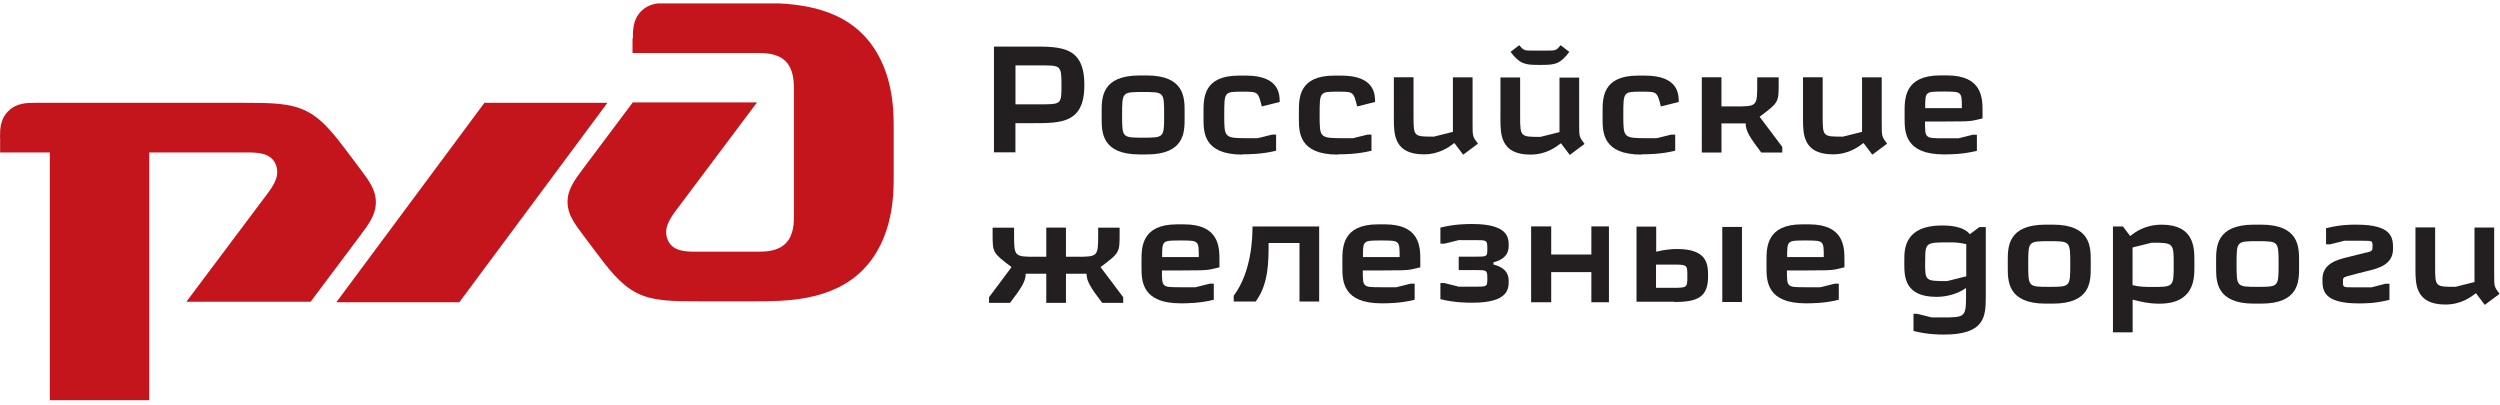 <svg width="315" height="51" viewBox="0 0 315 51" fill="none" xmlns="http://www.w3.org/2000/svg">
<g clip-path="url(#clip0_250_415)">
<path d="M79.698 4.855V6.681H95.353C96.397 6.681 97.962 6.681 98.99 7.725C100.018 8.77 100.034 10.336 100.034 11.365V27.029C100.034 28.073 100.034 29.64 98.99 30.668C97.946 31.713 96.381 31.713 95.353 31.713H87.794C86.491 31.713 84.793 31.713 84.157 30.276C83.506 28.839 84.418 27.535 85.201 26.479L95.385 12.903H79.73L73.467 21.257C72.417 22.656 71.51 23.868 71.51 25.434C71.51 27.001 72.354 28.127 73.467 29.611L75.033 31.7C76.599 33.789 78.164 35.877 80.251 36.922C82.339 37.966 84.806 37.966 88.221 37.966H94.989C98.911 37.966 104.762 37.966 108.684 34.042C112.605 30.118 112.605 24.39 112.605 22.301V16.035C112.605 13.947 112.605 8.219 108.684 4.295C104.762 0.371 98.911 0.371 94.989 0.371L84.173 0.367C83.129 0.367 81.826 0.367 80.789 1.412C79.745 2.456 79.745 3.76 79.745 4.798" fill="#C4151C"/>
<path d="M61.038 12.956H76.535L57.876 38.083H42.379L61.038 12.956Z" fill="#C4151C"/>
<path d="M0 17.387C0 16.342 0 15.039 1.044 14.001C2.087 12.963 3.39 12.956 4.428 12.956H30.646C34.03 12.956 36.529 12.956 38.616 14.001C40.703 15.045 42.253 17.134 43.834 19.222L45.4 21.311C46.51 22.792 47.358 23.922 47.358 25.488C47.358 27.054 46.45 28.266 45.4 29.665L39.138 38.02H23.483L33.666 24.444C34.448 23.399 35.362 22.096 34.71 20.646C34.059 19.209 32.363 19.209 31.073 19.209H18.802V50.539H6.278V19.209H0.016V17.38" fill="#C4151C"/>
<path d="M127.454 33.653C126.515 34.931 125.556 36.191 124.617 37.45V38.165H127.264C128.561 36.438 129.238 35.536 129.238 34.494H131.831V38.165H134.311V34.494H136.904C136.904 35.529 137.581 36.431 138.878 38.165H141.525V37.45L138.669 33.653C141.072 31.849 141.072 31.849 141.072 29.476V28.688H138.368V29.476C138.368 32.352 138.368 32.352 135.55 32.352H134.311V28.681H131.831V32.352H130.591C127.774 32.352 127.774 32.352 127.774 29.476V28.688H125.069V29.476C125.069 31.843 125.069 31.843 127.454 33.653Z" fill="#231F20"/>
<path fill-rule="evenodd" clip-rule="evenodd" d="M146.43 32.387C146.43 30.301 146.43 30.301 148.739 30.301C151.047 30.301 151.047 30.301 151.047 32.387H146.43ZM146.43 34.077H148.739C151.161 34.058 151.876 34.096 152.692 33.907L153.65 33.682V32.761C153.65 31.201 153.65 28.268 149.191 28.268H148.289C143.83 28.268 143.83 31.198 143.83 32.793V33.695C143.83 35.385 143.867 38.22 148.764 38.22C149.498 38.22 151.148 38.22 152.939 37.771V35.742H152.432L150.63 36.192H148.713C146.404 36.191 146.404 36.191 146.404 34.106L146.43 34.077Z" fill="#231F20"/>
<path d="M157.815 28.526C157.815 29.953 157.702 34.254 155.449 37.26V37.995H158.21C159.845 35.814 159.845 32.963 159.845 30.621H163.735V37.995H166.215V28.532H157.834" fill="#231F20"/>
<path fill-rule="evenodd" clip-rule="evenodd" d="M171.732 32.387C171.732 30.301 171.732 30.301 174.044 30.301C176.353 30.301 176.353 30.301 176.353 32.387H171.735M171.735 34.077H174.047C176.47 34.058 177.184 34.096 178 33.907L178.959 33.682V32.761C178.959 31.201 178.959 28.268 174.499 28.268H173.598C169.139 28.268 169.139 31.198 169.139 32.793V33.695C169.139 35.385 169.176 38.22 174.072 38.22C174.806 38.22 176.457 38.22 178.247 37.771V35.742H177.741L175.938 36.192H174.022C171.713 36.191 171.713 36.191 171.713 34.106L171.735 34.077Z" fill="#231F20"/>
<path d="M188.176 33.336V33.054C190.093 32.567 190.093 31.383 190.093 30.931C190.093 30.029 190.093 28.225 185.538 28.225C184.862 28.225 183.283 28.225 181.49 28.678V30.706H181.996L183.799 30.254H185.883C187.328 30.254 187.404 30.254 187.404 31.304C187.404 32.339 187.404 32.339 185.883 32.339H183.799V34.029H185.883C187.328 34.029 187.404 34.029 187.404 35.064C187.404 36.117 187.404 36.117 185.883 36.117H183.799L181.996 35.665H181.49V37.694C183.293 38.143 184.874 38.143 185.538 38.143C190.093 38.143 190.093 36.339 190.093 35.437C190.093 34.988 190.093 33.804 188.176 33.333" fill="#231F20"/>
<path d="M200.512 28.526V32.07H195.452V28.526H192.922V38.083H195.452V34.286H200.512V38.083H202.726V28.526H200.512Z" fill="#231F20"/>
<path fill-rule="evenodd" clip-rule="evenodd" d="M210.632 33.336C212.606 33.336 212.606 33.336 212.606 34.801C212.606 36.267 212.606 36.267 210.632 36.267H208.659V33.336H210.632ZM219.487 28.59H217.008V38.051H219.487V28.59ZM210.98 38.051C213.965 38.051 215.218 37.393 215.218 34.824C215.218 33.415 215.218 31.374 211.328 31.374C210.765 31.374 209.807 31.431 208.681 31.713V28.555H206.201V38.017H210.977L210.98 38.051Z" fill="#231F20"/>
<path fill-rule="evenodd" clip-rule="evenodd" d="M225.18 32.387C225.18 30.301 225.18 30.301 227.488 30.301C229.797 30.301 229.797 30.301 229.797 32.387H225.18ZM225.18 34.077H227.488C229.911 34.058 230.626 34.096 231.442 33.907L232.4 33.682V32.761C232.4 31.201 232.4 28.268 227.941 28.268H227.039C222.58 28.268 222.58 31.198 222.58 32.793V33.695C222.58 35.385 222.618 38.22 227.514 38.22C228.248 38.22 229.898 38.22 231.689 37.771V35.742H231.182L229.38 36.192H227.463C225.154 36.191 225.154 36.191 225.154 34.106L225.18 34.077Z" fill="#231F20"/>
<path fill-rule="evenodd" clip-rule="evenodd" d="M242.575 33.02C242.575 30.482 242.575 30.539 245.927 30.539C246.379 30.539 246.999 30.595 247.749 30.764V34.815L245.345 35.416C242.565 35.416 242.565 35.416 242.565 33.011M241.101 39.562V41.704C242.904 42.157 244.358 42.157 244.928 42.157C250.051 42.157 250.209 39.938 250.209 37.41V28.612H249.4L248.198 29.514C247.372 28.441 245.361 28.407 244.719 28.407C239.943 28.407 239.943 31.413 239.943 32.774V33.226C239.943 34.805 239.943 37.403 243.992 37.403C245.212 37.403 246.658 37.065 247.723 36.277V37.065C247.723 39.976 247.667 39.995 244.681 39.995H243.384L241.582 39.543H241.076L241.101 39.562Z" fill="#231F20"/>
<path fill-rule="evenodd" clip-rule="evenodd" d="M257.756 28.305C252.98 28.305 252.98 31.124 252.98 32.83V33.732C252.98 35.422 252.98 38.257 257.756 38.257H258.657C263.433 38.257 263.433 35.438 263.433 33.732V32.83C263.433 31.14 263.433 28.305 258.657 28.305H257.756ZM258.205 30.39C260.852 30.39 260.852 30.39 260.852 33.267C260.852 36.143 260.852 36.143 258.205 36.143C255.558 36.143 255.558 36.143 255.558 33.267C255.558 30.39 255.558 30.39 258.205 30.39Z" fill="#231F20"/>
<path fill-rule="evenodd" clip-rule="evenodd" d="M273.886 33.336C273.886 36.156 273.886 36.156 271.125 36.156C270.448 36.156 269.585 36.156 268.702 35.93V31.183L271.106 30.582C273.886 30.582 273.886 30.62 273.886 33.326M266.232 28.579V41.87H268.712V37.756C269.838 38.038 270.739 38.263 272.096 38.263C276.492 38.263 276.492 35.035 276.492 33.737V32.835C276.492 31.256 276.492 28.31 272.381 28.31C270.277 28.31 269.06 29.231 268.396 29.737L267.494 28.535H266.255L266.232 28.579Z" fill="#231F20"/>
<path fill-rule="evenodd" clip-rule="evenodd" d="M284.006 28.305C279.23 28.305 279.23 31.124 279.23 32.83V33.732C279.23 35.422 279.23 38.257 284.006 38.257H284.907C289.683 38.257 289.683 35.438 289.683 33.732V32.83C289.683 31.14 289.683 28.305 284.907 28.305H284.006ZM284.455 30.39C287.102 30.39 287.102 30.39 287.102 33.267C287.102 36.143 287.102 36.143 284.455 36.143C281.808 36.143 281.808 36.143 281.808 33.267C281.808 30.39 281.808 30.39 284.455 30.39Z" fill="#231F20"/>
<path d="M296.972 28.305C296.071 28.305 294.888 28.305 293.082 28.757V30.786H293.588L295.391 30.336H297.7C298.94 30.336 298.94 30.336 298.94 31.052C298.94 31.539 298.94 31.691 297.981 31.858L295.726 32.422C294.43 32.741 292.627 33.229 292.627 35.184C292.627 36.482 292.627 38.229 297.181 38.229C298.083 38.229 299.265 38.229 301.071 37.779V35.751H300.565C299.812 35.958 299.101 36.127 298.819 36.203H296.454C295.214 36.203 295.214 36.203 295.214 35.488C295.214 35.058 295.214 34.963 295.739 34.811L296.998 34.472L298.424 34.115C299.721 33.795 301.523 33.327 301.523 31.352C301.523 30.055 301.523 28.308 296.969 28.308" fill="#231F20"/>
<path d="M313.102 38.399L314.943 37.026C314.266 36.124 314.266 36.124 314.266 34.526V28.672H311.786V35.539L309.383 36.14C306.827 36.14 306.827 36.14 306.827 33.529V28.656H304.348V33.909C304.348 35.77 304.348 38.371 308.111 38.371C310.085 38.371 311.305 37.45 311.97 36.944L313.077 38.409" fill="#231F20"/>
<path fill-rule="evenodd" clip-rule="evenodd" d="M125.24 5.9V19.191H127.944V15.52H130.085C133.754 15.52 136.632 15.52 136.632 10.71C136.632 5.868 133.757 5.868 130.085 5.868H125.247M127.951 13.146V8.241H131.208C133.631 8.241 133.745 8.241 133.745 10.703C133.745 13.089 133.745 13.146 131.208 13.146H127.951Z" fill="#231F20"/>
<path fill-rule="evenodd" clip-rule="evenodd" d="M143.584 9.507C138.809 9.507 138.809 12.327 138.809 14.032V14.934C138.809 16.624 138.809 19.46 143.584 19.46H144.486C149.261 19.46 149.261 16.64 149.261 14.934V14.032C149.261 12.342 149.261 9.507 144.486 9.507H143.584ZM144.033 11.592C146.68 11.592 146.68 11.592 146.68 14.469C146.68 17.346 146.68 17.346 144.033 17.346C141.386 17.346 141.386 17.346 141.386 14.469C141.386 11.592 141.386 11.592 144.033 11.592Z" fill="#231F20"/>
<path d="M156.551 19.444C157.228 19.444 158.974 19.444 160.789 18.991V16.963H160.283L158.461 17.412H157.392C154.255 17.412 154.255 17.412 154.255 14.482C154.255 11.551 154.255 11.551 156.564 11.551C158.518 11.551 158.518 11.551 158.986 13.412L161.241 12.849C161.241 11.947 161.241 9.526 157.003 9.526H156.102C151.643 9.526 151.643 12.346 151.643 14.051V14.953C151.643 16.643 151.643 19.479 156.545 19.479" fill="#231F20"/>
<path d="M168.569 19.444C169.245 19.444 170.991 19.444 172.807 18.991V16.963H172.301L170.479 17.412H169.41C166.273 17.412 166.273 17.412 166.273 14.482C166.273 11.551 166.273 11.551 168.581 11.551C170.536 11.551 170.536 11.551 171.004 13.412L173.259 12.849C173.259 11.947 173.259 9.526 169.021 9.526H168.12C163.66 9.526 163.66 12.346 163.66 14.051V14.953C163.66 16.643 163.66 19.479 168.562 19.479" fill="#231F20"/>
<path d="M184.381 19.476L186.222 18.102C185.545 17.2 185.545 17.2 185.545 15.602V9.748H183.066V16.615L180.662 17.216C178.106 17.216 178.106 17.216 178.106 14.605V9.732H175.627V14.985C175.627 16.846 175.627 19.447 179.39 19.447C181.364 19.447 182.585 18.526 183.249 18.02L184.356 19.485" fill="#231F20"/>
<path fill-rule="evenodd" clip-rule="evenodd" d="M193.238 6.374C192.017 6.374 192.017 6.374 191.416 5.697L190.328 6.542C191.511 8.064 192.112 8.178 193.839 8.178H194.253C195.961 8.178 196.581 8.065 197.732 6.542L196.644 5.697C196.062 6.374 196.062 6.374 194.822 6.374H193.225M197.811 19.507L199.652 18.134C198.975 17.232 198.975 17.232 198.975 15.634V9.779H196.495V16.646L194.092 17.248C191.593 17.248 191.536 17.248 191.536 14.637V9.763H189.057V15.017C189.057 16.877 189.057 19.479 192.82 19.479C194.794 19.479 196.014 18.558 196.679 18.052L197.786 19.517L197.811 19.507Z" fill="#231F20"/>
<path d="M206.837 19.444C207.514 19.444 209.26 19.444 211.075 18.991V16.963H210.569L208.748 17.412H207.675C204.538 17.412 204.538 17.412 204.538 14.482C204.538 11.551 204.538 11.551 206.847 11.551C208.801 11.551 208.801 11.551 209.269 13.412L211.524 12.849C211.524 11.947 211.524 9.526 207.286 9.526H206.385C201.926 9.526 201.926 12.346 201.926 14.051V14.953C201.926 16.643 201.926 19.479 206.828 19.479" fill="#231F20"/>
<path d="M214.427 9.76V19.223H216.907V15.552H219.949C219.949 16.586 220.626 17.488 221.919 19.223H224.566V18.507L221.711 14.71C224.114 12.906 224.114 12.906 224.114 10.533V9.745H221.41V10.533C221.41 13.409 221.41 13.409 218.592 13.409H216.903V9.738H214.424" fill="#231F20"/>
<path d="M235.934 19.476L237.775 18.102C237.098 17.2 237.098 17.2 237.098 15.602V9.748H234.618V16.615L232.215 17.216C229.659 17.216 229.659 17.216 229.659 14.605V9.732H227.18V14.985C227.18 16.846 227.18 19.447 230.943 19.447C232.917 19.447 234.138 18.526 234.802 18.02L235.909 19.485" fill="#231F20"/>
<path fill-rule="evenodd" clip-rule="evenodd" d="M242.574 13.621C242.574 11.536 242.574 11.536 244.886 11.536C247.194 11.536 247.194 11.536 247.194 13.621H242.577M242.577 15.311H244.889C247.311 15.292 248.026 15.33 248.842 15.142L249.8 14.916V13.995C249.8 12.435 249.801 9.502 245.341 9.502H244.44C239.98 9.502 239.98 12.432 239.98 14.027V14.929C239.98 16.619 240.018 19.454 244.914 19.454C245.648 19.454 247.299 19.454 249.089 19.002V16.973H248.583L246.78 17.423H244.864C242.552 17.422 242.552 17.422 242.552 15.337L242.577 15.311Z" fill="#231F20"/>
</g>
<defs>
<clipPath id="clip0_250_415">
<rect width="315" height="50" fill="white" transform="translate(0 0.425)"/>
</clipPath>
</defs>
</svg>
